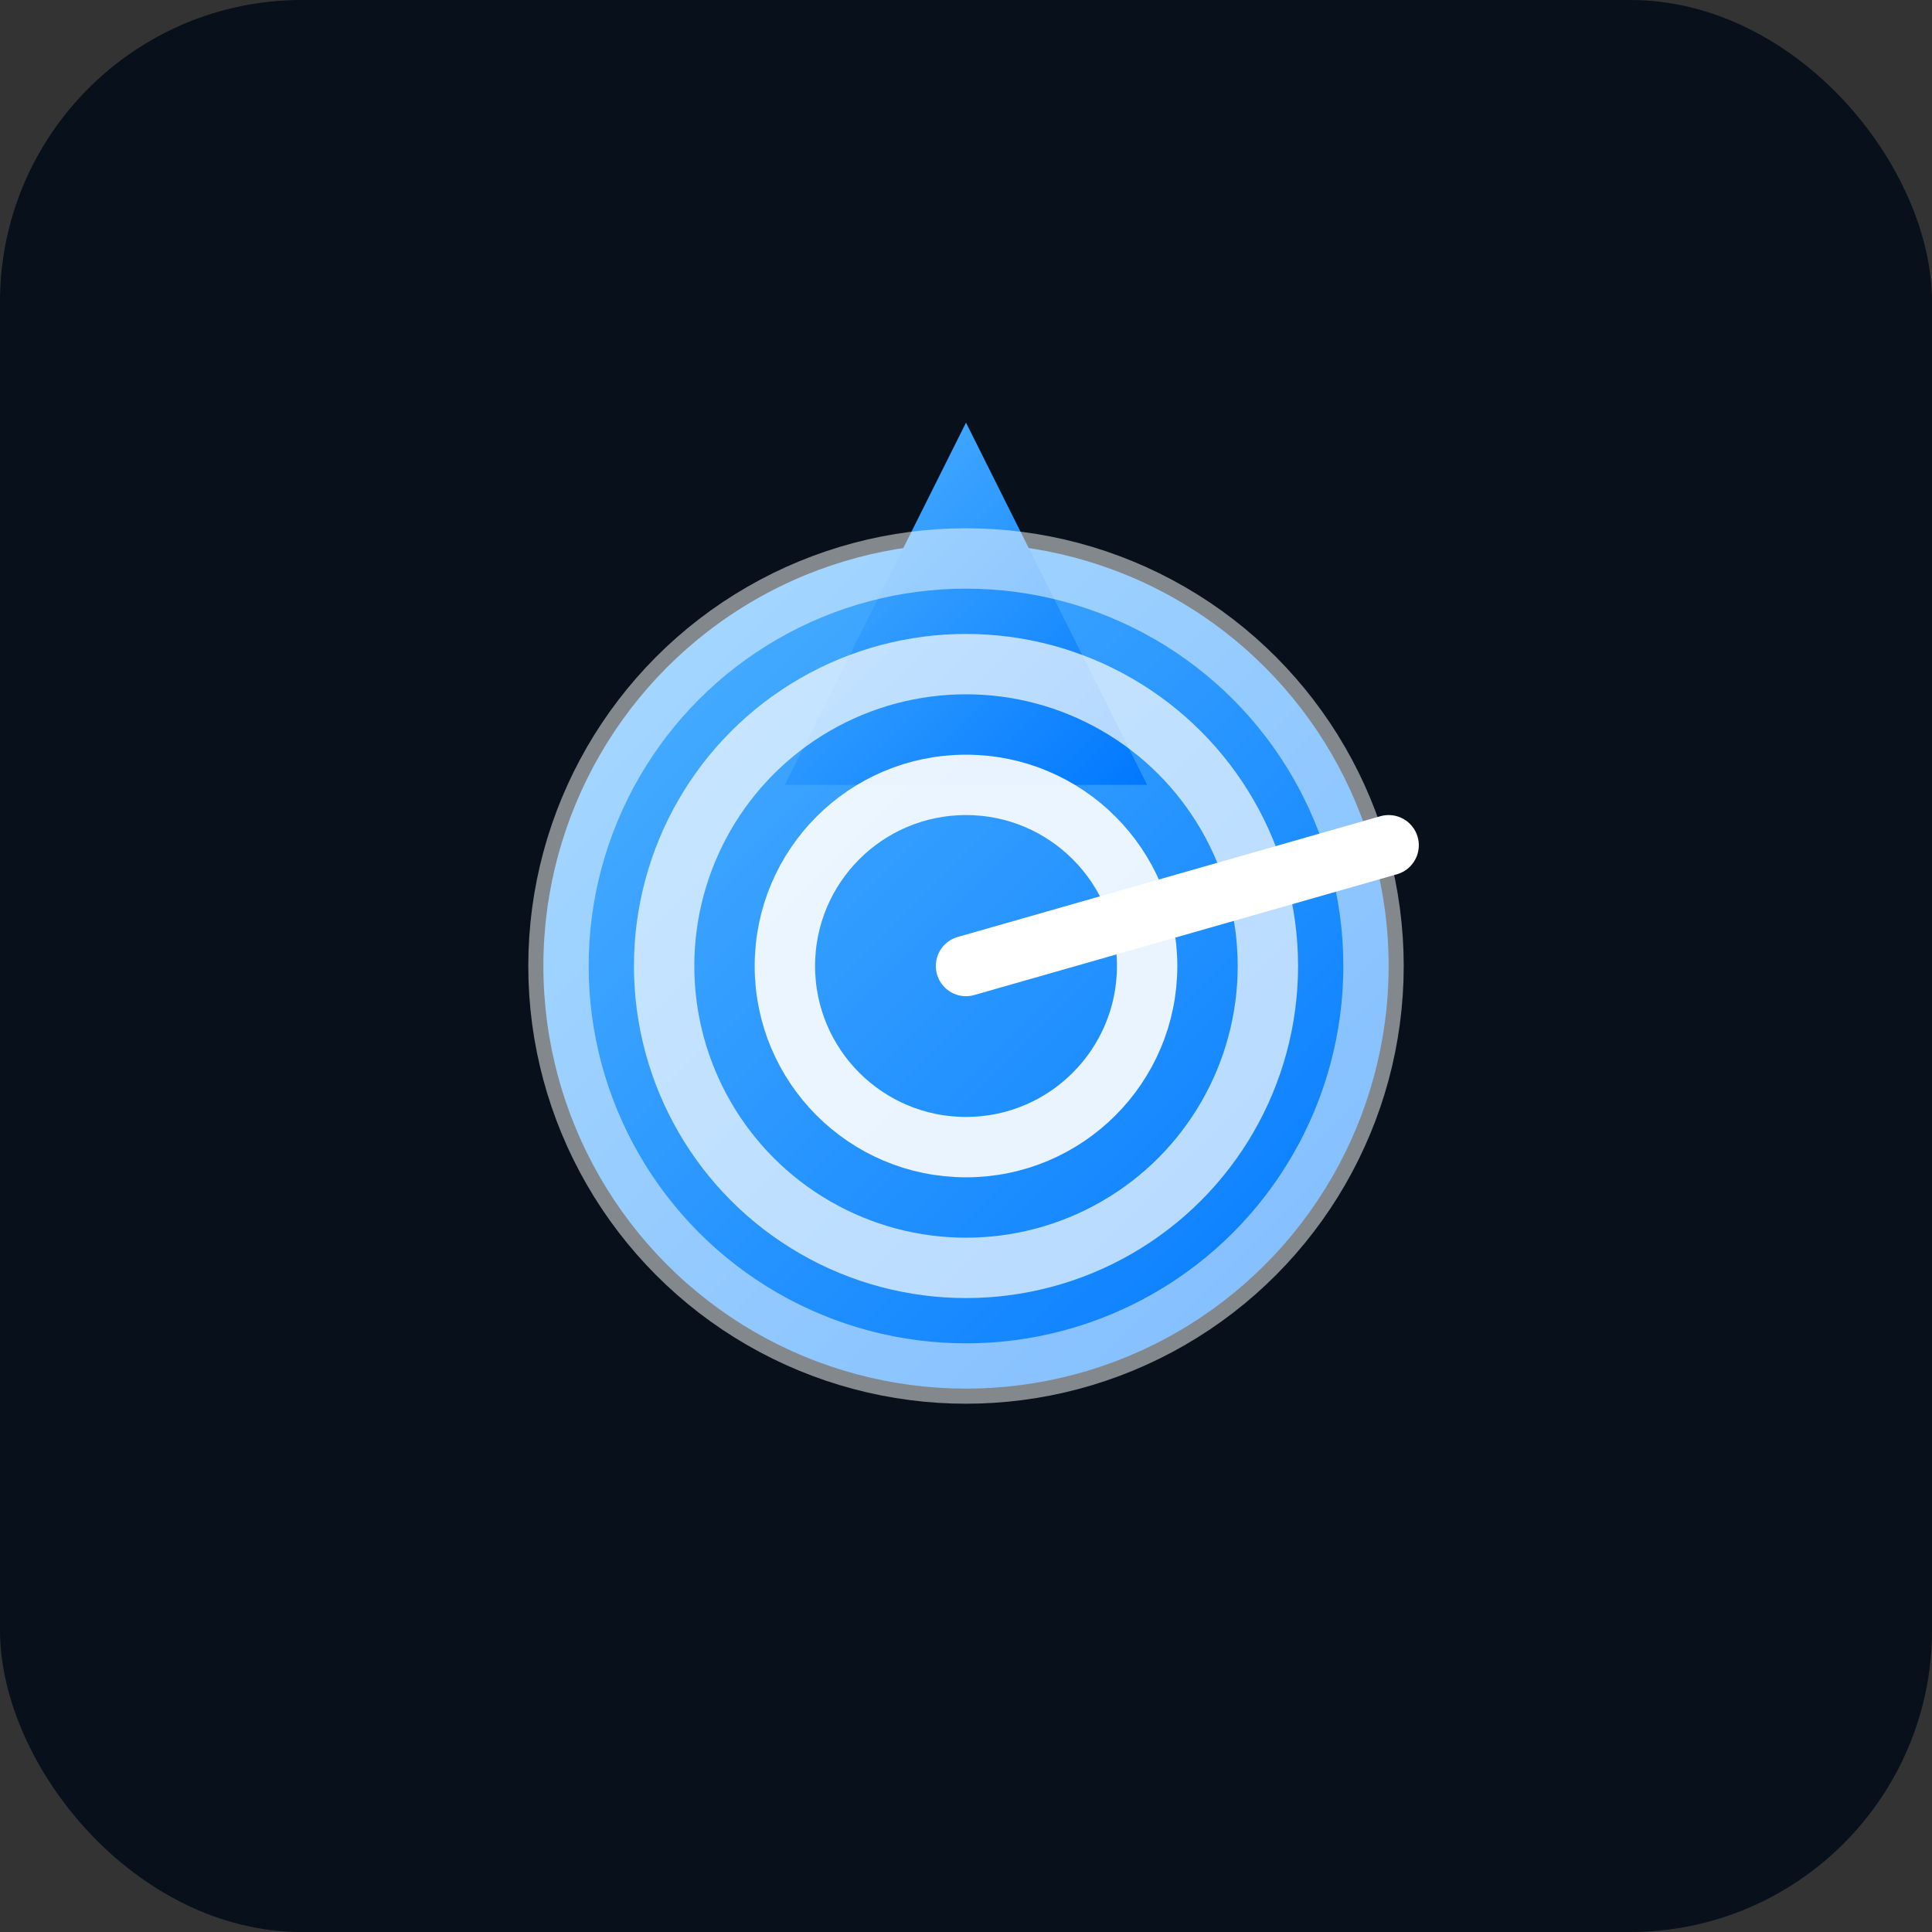 <svg xmlns="http://www.w3.org/2000/svg" viewBox="0 0 64 64">
  <rect x="0" y="0" width="64" height="64" fill="#333333" stroke="none"/>
  <defs>
    <linearGradient id="g" x1="0" y1="0" x2="1" y2="1">
      <stop offset="0" stop-color="#52B4FF"/>
      <stop offset="1" stop-color="#0078FF"/>
    </linearGradient>
  </defs>
  <rect rx="10" ry="10" width="64" height="64" fill="#07101B"/>
  <circle cx="32" cy="32" r="14" fill="url(#g)"/>
  <polygon points="32,14 26,26 38,26" fill="url(#g)"/>
  <circle cx="32" cy="32" r="6" fill="none" stroke="white" stroke-opacity="0.9" stroke-width="2"/>
  <circle cx="32" cy="32" r="10" fill="none" stroke="white" stroke-opacity="0.7" stroke-width="2"/>
  <circle cx="32" cy="32" r="13.5" fill="none" stroke="white" stroke-opacity="0.5" stroke-width="2"/>
  <line x1="32" y1="32" x2="46" y2="28" stroke="white" stroke-width="2" stroke-linecap="round" />
</svg>